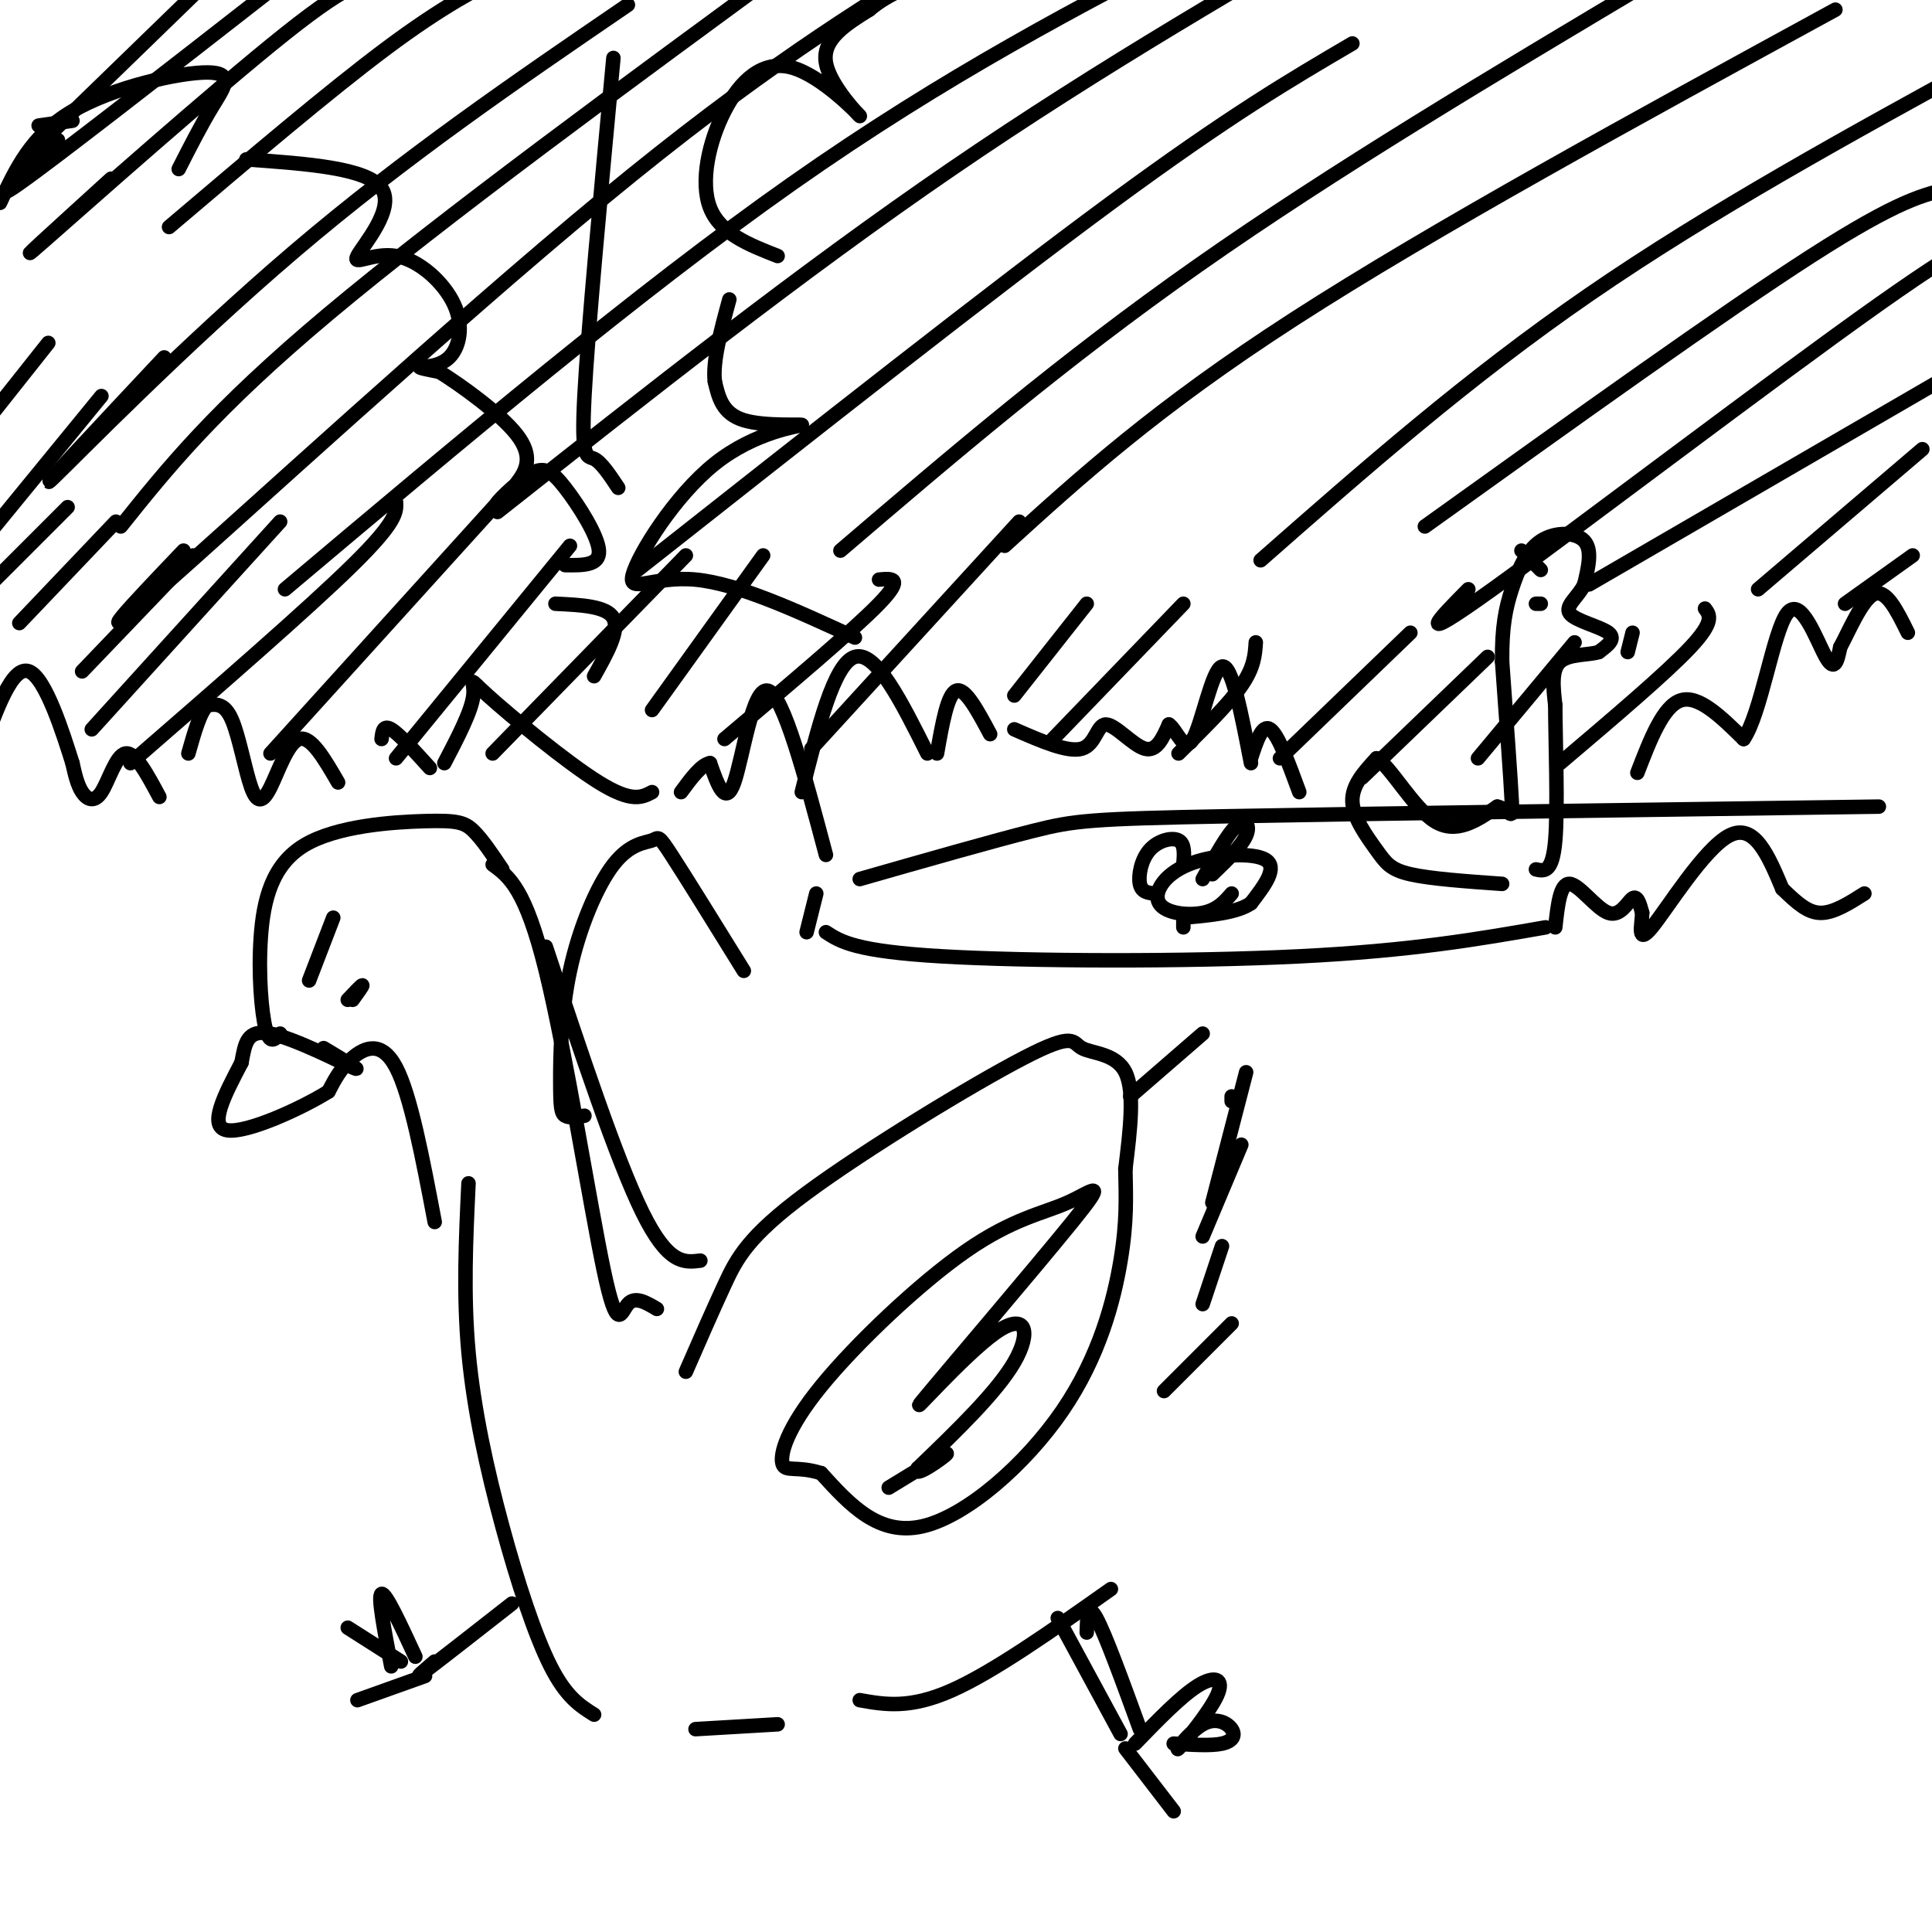 <svg viewBox='0 0 400 400' version='1.1' xmlns='http://www.w3.org/2000/svg' xmlns:xlink='http://www.w3.org/1999/xlink'><g fill='none' stroke='rgb(0,0,0)' stroke-width='3' stroke-linecap='round' stroke-linejoin='round'><path d='M178,182c13.756,-3.933 27.511,-7.867 36,-10c8.489,-2.133 11.711,-2.467 40,-3c28.289,-0.533 81.644,-1.267 135,-2'/><path d='M169,185c0.000,0.000 -2.000,8.000 -2,8'/><path d='M171,193c3.044,1.978 6.089,3.956 24,5c17.911,1.044 50.689,1.156 74,0c23.311,-1.156 37.156,-3.578 51,-6'/><path d='M322,192c0.500,-4.589 1.000,-9.179 3,-9c2.000,0.179 5.500,5.125 8,6c2.500,0.875 4.000,-2.321 5,-3c1.000,-0.679 1.500,1.161 2,3'/><path d='M340,189c-0.060,2.405 -1.208,6.917 2,3c3.208,-3.917 10.774,-16.262 16,-19c5.226,-2.738 8.113,4.131 11,11'/><path d='M369,184c3.089,3.000 5.311,5.000 8,5c2.689,0.000 5.844,-2.000 9,-4'/><path d='M171,177c-4.400,-16.556 -8.800,-33.111 -12,-34c-3.200,-0.889 -5.200,13.889 -7,19c-1.800,5.111 -3.400,0.556 -5,-4'/><path d='M147,158c-1.833,0.333 -3.917,3.167 -6,6'/><path d='M135,164c-2.101,1.107 -4.202,2.214 -11,-2c-6.798,-4.214 -18.292,-13.750 -23,-18c-4.708,-4.250 -2.631,-3.214 -3,0c-0.369,3.214 -3.185,8.607 -6,14'/><path d='M89,159c-3.167,-3.500 -6.333,-7.000 -8,-8c-1.667,-1.000 -1.833,0.500 -2,2'/><path d='M70,162c-2.799,-4.829 -5.598,-9.659 -8,-9c-2.402,0.659 -4.407,6.805 -6,10c-1.593,3.195 -2.775,3.437 -4,0c-1.225,-3.437 -2.493,-10.553 -4,-14c-1.507,-3.447 -3.254,-3.223 -5,-3'/><path d='M43,146c-1.500,1.167 -2.750,5.583 -4,10'/><path d='M33,165c-2.500,-4.673 -5.000,-9.345 -7,-9c-2.000,0.345 -3.500,5.708 -5,8c-1.500,2.292 -3.000,1.512 -4,0c-1.000,-1.512 -1.500,-3.756 -2,-6'/><path d='M15,158c-1.867,-5.911 -5.533,-17.689 -9,-19c-3.467,-1.311 -6.733,7.844 -10,17'/><path d='M-4,156c-2.000,2.333 -2.000,-0.333 -2,-3'/><path d='M166,164c3.333,-13.333 6.667,-26.667 11,-28c4.333,-1.333 9.667,9.333 15,20'/><path d='M194,156c1.083,-6.167 2.167,-12.333 4,-13c1.833,-0.667 4.417,4.167 7,9'/><path d='M210,151c5.560,2.435 11.119,4.869 14,4c2.881,-0.869 3.083,-5.042 5,-5c1.917,0.042 5.548,4.298 8,5c2.452,0.702 3.726,-2.149 5,-5'/><path d='M242,150c1.619,1.036 3.167,6.125 5,3c1.833,-3.125 3.952,-14.464 6,-15c2.048,-0.536 4.024,9.732 6,20'/><path d='M259,157c1.167,-3.583 2.333,-7.167 4,-6c1.667,1.167 3.833,7.083 6,13'/><path d='M339,160c2.667,-6.917 5.333,-13.833 9,-15c3.667,-1.167 8.333,3.417 13,8'/><path d='M361,153c3.607,-5.202 6.125,-22.208 9,-26c2.875,-3.792 6.107,5.631 8,9c1.893,3.369 2.446,0.685 3,-2'/><path d='M381,134c1.711,-3.111 4.489,-9.889 7,-11c2.511,-1.111 4.756,3.444 7,8'/><path d='M0,42c3.244,-6.994 6.488,-13.988 15,-19c8.512,-5.012 22.292,-8.042 28,-8c5.708,0.042 3.345,3.155 1,7c-2.345,3.845 -4.673,8.423 -7,13'/><path d='M51,33c12.547,0.892 25.095,1.784 28,6c2.905,4.216 -3.831,11.756 -5,14c-1.169,2.244 3.231,-0.808 8,0c4.769,0.808 9.907,5.474 12,10c2.093,4.526 1.140,8.911 -1,11c-2.140,2.089 -5.469,1.883 -6,2c-0.531,0.117 1.734,0.559 4,1'/><path d='M91,77c4.153,2.583 12.535,8.541 16,13c3.465,4.459 2.014,7.419 0,10c-2.014,2.581 -4.589,4.783 -4,4c0.589,-0.783 4.344,-4.550 7,-6c2.656,-1.450 4.215,-0.583 7,3c2.785,3.583 6.796,9.881 7,13c0.204,3.119 -3.398,3.060 -7,3'/><path d='M115,125c5.333,0.250 10.667,0.500 12,3c1.333,2.500 -1.333,7.250 -4,12'/><path d='M177,132c-12.129,-5.590 -24.257,-11.180 -33,-12c-8.743,-0.820 -14.100,3.131 -13,-1c1.100,-4.131 8.656,-16.344 17,-23c8.344,-6.656 17.477,-7.753 18,-8c0.523,-0.247 -7.565,0.358 -12,-1c-4.435,-1.358 -5.218,-4.679 -6,-8'/><path d='M148,79c-0.500,-4.167 1.250,-10.583 3,-17'/><path d='M161,53c-5.965,-2.335 -11.929,-4.669 -14,-10c-2.071,-5.331 -0.248,-13.658 3,-20c3.248,-6.342 7.922,-10.700 14,-9c6.078,1.700 13.559,9.458 14,10c0.441,0.542 -6.160,-6.131 -7,-11c-0.840,-4.869 4.080,-7.935 9,-11'/><path d='M180,2c3.333,-2.833 7.167,-4.417 11,-6'/><path d='M128,101c-1.756,-2.644 -3.511,-5.289 -5,-6c-1.489,-0.711 -2.711,0.511 -2,-13c0.711,-13.511 3.356,-41.756 6,-70'/><path d='M8,26c0.000,0.000 7.000,-1.000 7,-1'/><path d='M6,32c0.000,0.000 34.000,-33.000 34,-33'/><path d='M12,29c-7.667,7.083 -15.333,14.167 -8,9c7.333,-5.167 29.667,-22.583 52,-40'/><path d='M23,37c-11.044,10.044 -22.089,20.089 -14,13c8.089,-7.089 35.311,-31.311 50,-43c14.689,-11.689 16.844,-10.844 19,-10'/><path d='M35,47c16.583,-14.083 33.167,-28.167 45,-37c11.833,-8.833 18.917,-12.417 26,-16'/><path d='M34,74c-13.733,14.644 -27.467,29.289 -23,25c4.467,-4.289 27.133,-27.511 50,-47c22.867,-19.489 45.933,-35.244 69,-51'/><path d='M25,109c9.667,-12.083 19.333,-24.167 43,-44c23.667,-19.833 61.333,-47.417 99,-75'/><path d='M38,114c-10.733,11.244 -21.467,22.489 -5,8c16.467,-14.489 60.133,-54.711 92,-81c31.867,-26.289 51.933,-38.644 72,-51'/><path d='M59,122c36.500,-30.750 73.000,-61.500 105,-84c32.000,-22.500 59.500,-36.750 87,-51'/><path d='M103,106c31.417,-24.833 62.833,-49.667 94,-71c31.167,-21.333 62.083,-39.167 93,-57'/><path d='M132,118c36.667,-28.917 73.333,-57.833 98,-76c24.667,-18.167 37.333,-25.583 50,-33'/><path d='M174,114c23.000,-19.667 46.000,-39.333 74,-59c28.000,-19.667 61.000,-39.333 94,-59'/><path d='M208,113c15.667,-14.250 31.333,-28.500 60,-47c28.667,-18.500 70.333,-41.250 112,-64'/><path d='M261,116c21.417,-18.833 42.833,-37.667 68,-55c25.167,-17.333 54.083,-33.167 83,-49'/><path d='M295,109c30.917,-22.167 61.833,-44.333 80,-56c18.167,-11.667 23.583,-12.833 29,-14'/><path d='M304,122c-6.133,6.200 -12.267,12.400 5,0c17.267,-12.400 57.933,-43.400 80,-59c22.067,-15.600 25.533,-15.800 29,-16'/><path d='M329,121c0.000,0.000 81.000,-47.000 81,-47'/><path d='M10,71c0.000,0.000 -23.000,29.000 -23,29'/><path d='M21,82c0.000,0.000 -27.000,33.000 -27,33'/><path d='M14,105c0.000,0.000 -20.000,20.000 -20,20'/><path d='M24,108c0.000,0.000 -20.000,21.000 -20,21'/><path d='M40,115c0.000,0.000 -23.000,24.000 -23,24'/><path d='M58,108c0.000,0.000 -39.000,43.000 -39,43'/><path d='M82,104c0.083,2.000 0.167,4.000 -9,13c-9.167,9.000 -27.583,25.000 -46,41'/><path d='M104,103c0.000,0.000 -48.000,53.000 -48,53'/><path d='M118,113c0.000,0.000 -36.000,44.000 -36,44'/><path d='M142,115c0.000,0.000 -40.000,41.000 -40,41'/><path d='M158,115c0.000,0.000 -23.000,32.000 -23,32'/><path d='M182,120c2.667,-0.250 5.333,-0.500 0,5c-5.333,5.500 -18.667,16.750 -32,28'/><path d='M211,108c0.000,0.000 -43.000,47.000 -43,47'/><path d='M225,125c0.000,0.000 -15.000,19.000 -15,19'/><path d='M245,125c0.000,0.000 -27.000,28.000 -27,28'/><path d='M260,133c-0.167,2.583 -0.333,5.167 -3,9c-2.667,3.833 -7.833,8.917 -13,14'/><path d='M292,131c0.000,0.000 -27.000,26.000 -27,26'/><path d='M308,136c0.000,0.000 -26.000,25.000 -26,25'/><path d='M326,133c0.000,0.000 -20.000,24.000 -20,24'/><path d='M353,126c1.000,1.333 2.000,2.667 -3,8c-5.000,5.333 -16.000,14.667 -27,24'/><path d='M338,131c0.000,0.000 -1.000,4.000 -1,4'/><path d='M364,122c0.000,0.000 34.000,-29.000 34,-29'/><path d='M382,125c0.000,0.000 14.000,-10.000 14,-10'/><path d='M255,185c-1.467,1.697 -2.935,3.394 -6,4c-3.065,0.606 -7.729,0.121 -9,-2c-1.271,-2.121 0.850,-5.879 6,-8c5.150,-2.121 13.329,-2.606 16,-1c2.671,1.606 -0.164,5.303 -3,9'/><path d='M259,187c-2.833,2.000 -8.417,2.500 -14,3'/><path d='M239,185c-1.321,-0.143 -2.643,-0.286 -3,-2c-0.357,-1.714 0.250,-5.000 2,-7c1.750,-2.000 4.643,-2.714 6,-2c1.357,0.714 1.179,2.857 1,5'/><path d='M249,182c2.578,-4.689 5.156,-9.378 7,-11c1.844,-1.622 2.956,-0.178 2,2c-0.956,2.178 -3.978,5.089 -7,8'/><path d='M245,190c0.000,0.000 0.000,2.000 0,2'/><path d='M311,183c-7.417,-0.524 -14.833,-1.048 -19,-2c-4.167,-0.952 -5.083,-2.333 -7,-5c-1.917,-2.667 -4.833,-6.619 -5,-10c-0.167,-3.381 2.417,-6.190 5,-9'/><path d='M285,157c2.867,1.622 7.533,10.178 12,13c4.467,2.822 8.733,-0.089 13,-3'/><path d='M310,167c2.778,0.600 3.222,3.600 3,-1c-0.222,-4.600 -1.111,-16.800 -2,-29'/><path d='M311,137c-0.077,-7.306 0.732,-11.072 2,-15c1.268,-3.928 2.995,-8.019 6,-10c3.005,-1.981 7.287,-1.852 9,0c1.713,1.852 0.856,5.426 0,9'/><path d='M328,121c-1.179,2.560 -4.125,4.458 -3,6c1.125,1.542 6.321,2.726 8,4c1.679,1.274 -0.161,2.637 -2,4'/><path d='M331,135c-2.044,0.667 -6.156,0.333 -8,2c-1.844,1.667 -1.422,5.333 -1,9'/><path d='M322,146c0.022,7.356 0.578,21.244 0,28c-0.578,6.756 -2.289,6.378 -4,6'/><path d='M318,125c0.000,0.000 1.000,0.000 1,0'/><path d='M315,114c0.000,0.000 4.000,4.000 4,4'/><path d='M97,245c-0.548,11.524 -1.095,23.048 0,35c1.095,11.952 3.833,24.333 7,36c3.167,11.667 6.762,22.619 10,29c3.238,6.381 6.119,8.190 9,10'/><path d='M144,358c0.000,0.000 17.000,-1.000 17,-1'/><path d='M142,284c2.743,-6.287 5.486,-12.574 8,-18c2.514,-5.426 4.798,-9.990 17,-19c12.202,-9.010 34.322,-22.467 45,-28c10.678,-5.533 9.913,-3.144 12,-2c2.087,1.144 7.025,1.041 9,5c1.975,3.959 0.988,11.979 0,20'/><path d='M233,242c0.105,5.936 0.368,10.777 -1,19c-1.368,8.223 -4.368,19.829 -12,31c-7.632,11.171 -19.895,21.906 -29,24c-9.105,2.094 -15.053,-4.453 -21,-11'/><path d='M170,305c-5.138,-1.604 -7.483,-0.112 -8,-2c-0.517,-1.888 0.793,-7.154 8,-16c7.207,-8.846 20.311,-21.271 30,-28c9.689,-6.729 15.963,-7.761 21,-10c5.037,-2.239 8.839,-5.686 1,4c-7.839,9.686 -27.318,32.503 -31,37c-3.682,4.497 8.432,-9.328 15,-14c6.568,-4.672 7.591,-0.192 4,6c-3.591,6.192 -11.795,14.096 -20,22'/><path d='M190,304c-1.244,2.444 5.644,-2.444 6,-3c0.356,-0.556 -5.822,3.222 -12,7'/><path d='M90,253c-2.489,-13.133 -4.978,-26.267 -8,-32c-3.022,-5.733 -6.578,-4.067 -9,-2c-2.422,2.067 -3.711,4.533 -5,7'/><path d='M68,226c-5.578,3.489 -17.022,8.711 -21,8c-3.978,-0.711 -0.489,-7.356 3,-14'/><path d='M50,220c0.738,-3.988 1.083,-6.958 6,-6c4.917,0.958 14.405,5.845 17,7c2.595,1.155 -1.702,-1.423 -6,-4'/><path d='M58,214c-1.066,1.194 -2.132,2.388 -3,-1c-0.868,-3.388 -1.539,-11.358 -1,-19c0.539,-7.642 2.289,-14.956 9,-19c6.711,-4.044 18.384,-4.820 25,-5c6.616,-0.180 8.176,0.234 10,2c1.824,1.766 3.912,4.883 6,8'/><path d='M72,207c1.417,-1.500 2.833,-3.000 3,-3c0.167,0.000 -0.917,1.500 -2,3'/><path d='M64,203c0.000,0.000 5.000,-13.000 5,-13'/><path d='M121,231c-1.573,0.264 -3.146,0.528 -4,0c-0.854,-0.528 -0.989,-1.847 -1,-7c-0.011,-5.153 0.102,-14.141 2,-23c1.898,-8.859 5.581,-17.591 9,-22c3.419,-4.409 6.574,-4.495 8,-5c1.426,-0.505 1.122,-1.430 4,3c2.878,4.430 8.939,14.215 15,24'/><path d='M102,179c3.405,2.488 6.810,4.976 11,22c4.190,17.024 9.167,48.583 12,62c2.833,13.417 3.524,8.690 5,7c1.476,-1.690 3.738,-0.345 6,1'/><path d='M113,196c7.333,22.083 14.667,44.167 20,55c5.333,10.833 8.667,10.417 12,10'/><path d='M234,227c0.000,0.000 15.000,-13.000 15,-13'/><path d='M255,228c0.000,0.000 0.000,-1.000 0,-1'/><path d='M258,222c0.000,0.000 -7.000,27.000 -7,27'/><path d='M257,237c0.000,0.000 -8.000,19.000 -8,19'/><path d='M253,258c0.000,0.000 -4.000,12.000 -4,12'/><path d='M255,274c0.000,0.000 -14.000,14.000 -14,14'/><path d='M178,352c5.167,0.917 10.333,1.833 19,-2c8.667,-3.833 20.833,-12.417 33,-21'/><path d='M219,335c0.000,0.000 13.000,24.000 13,24'/><path d='M225,338c0.083,-3.167 0.167,-6.333 2,-3c1.833,3.333 5.417,13.167 9,23'/><path d='M235,361c4.771,-4.923 9.542,-9.847 13,-12c3.458,-2.153 5.602,-1.536 4,2c-1.602,3.536 -6.951,9.992 -8,11c-1.049,1.008 2.203,-3.431 5,-5c2.797,-1.569 5.138,-0.269 6,1c0.862,1.269 0.246,2.505 -2,3c-2.246,0.495 -6.123,0.247 -10,0'/><path d='M233,362c0.000,0.000 10.000,13.000 10,13'/><path d='M106,332c-7.667,6.000 -15.333,12.000 -18,14c-2.667,2.000 -0.333,0.000 2,-2'/><path d='M81,345c-1.417,-7.333 -2.833,-14.667 -2,-15c0.833,-0.333 3.917,6.333 7,13'/><path d='M72,337c0.000,0.000 11.000,7.000 11,7'/><path d='M74,352c0.000,0.000 14.000,-5.000 14,-5'/></g>
</svg>